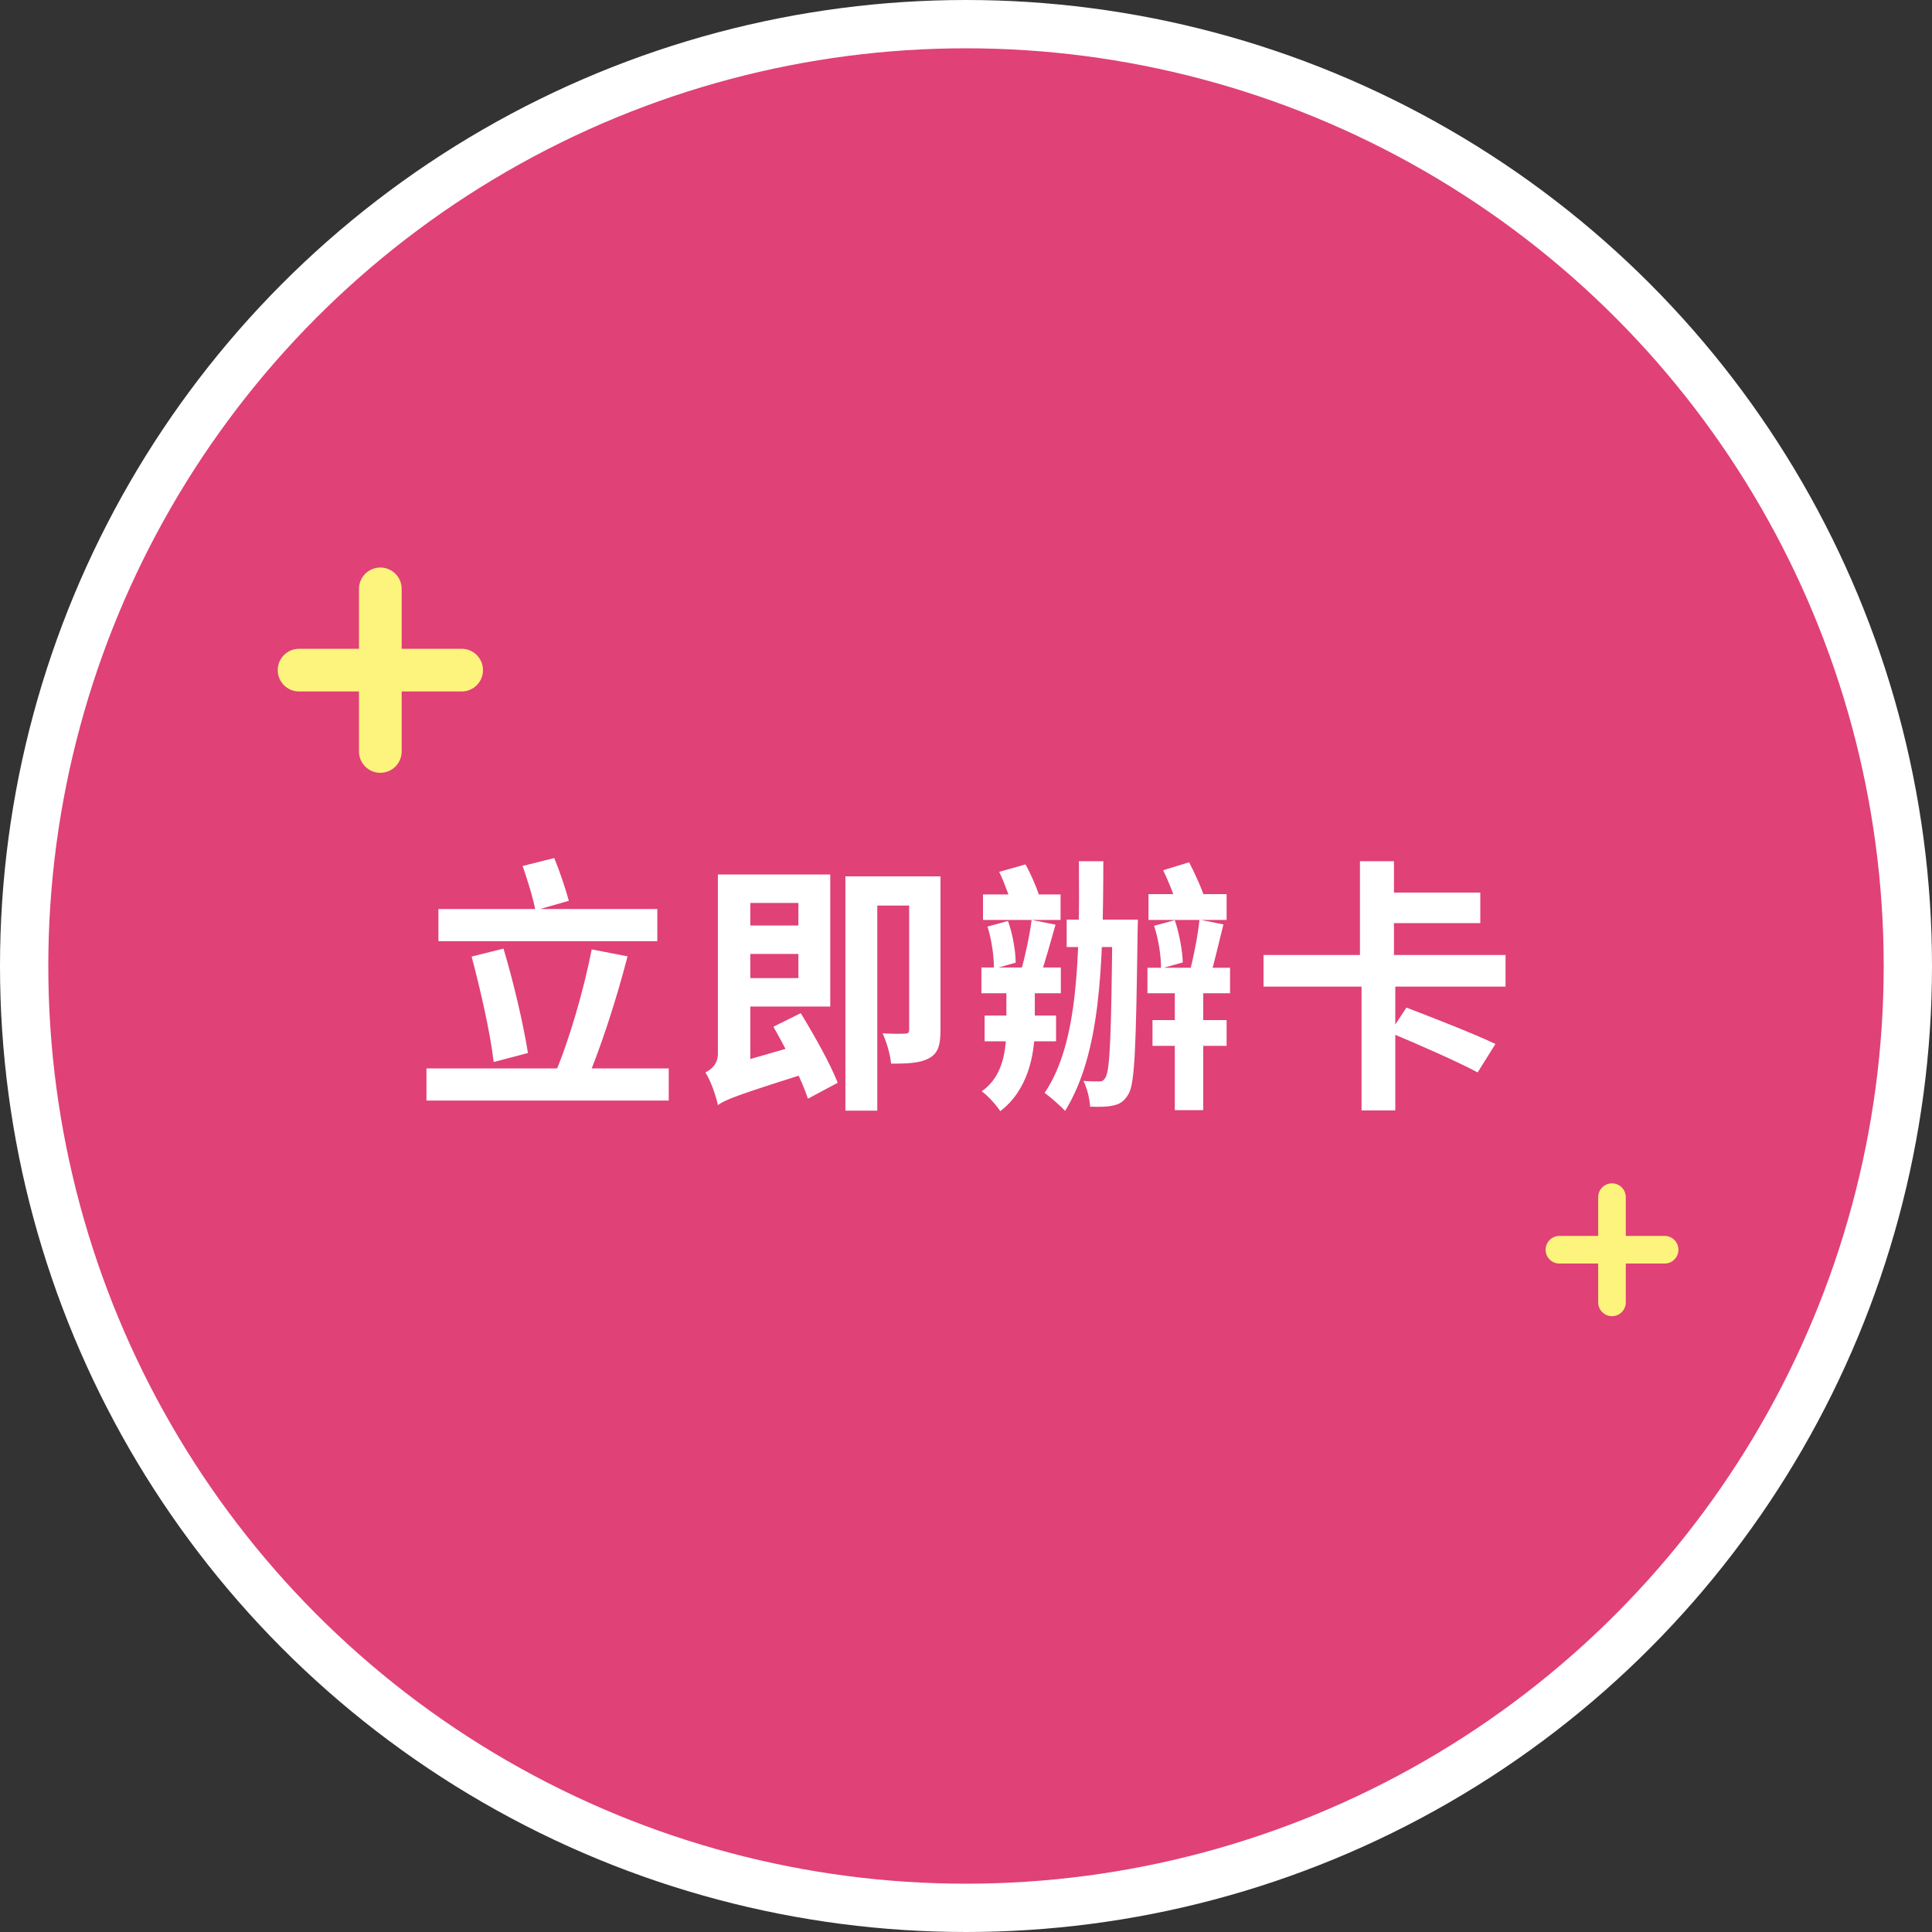 <svg width="160" height="160" viewBox="0 0 160 160" fill="none" xmlns="http://www.w3.org/2000/svg">
<rect x="0" y="0" width="160" height="160" fill="#333333" stroke="none"/>
<circle cx="80" cy="80" r="78" fill="#E04177" stroke="white" stroke-width="4"/>
<path d="M36.308 75.282H54.436V77.944H36.308V75.282ZM35.318 88.482H55.382V91.144H35.318V88.482ZM39.058 79.22L41.698 78.56C42.534 81.354 43.348 84.83 43.722 87.206L40.884 87.954C40.62 85.6 39.784 81.948 39.058 79.22ZM49.002 78.626L51.972 79.198C51.026 82.872 49.684 86.942 48.562 89.56L45.944 88.944C47.11 86.26 48.364 81.926 49.002 78.626ZM43.282 71.718L45.9 71.058C46.362 72.18 46.846 73.632 47.11 74.6L44.338 75.392C44.162 74.402 43.678 72.862 43.282 71.718ZM60.354 76.646H67.02V79H60.354V76.646ZM60.288 72.422H68.758V83.356H60.288V81.002H66.118V74.776H60.288V72.422ZM59.452 91.518L59.166 89.142L60.2 88.262L66.47 86.458C66.668 87.184 67.02 88.152 67.262 88.724C61.08 90.682 60.09 91.056 59.452 91.518ZM64.05 85.028L66.316 83.906C67.416 85.71 68.78 88.13 69.374 89.67L66.91 90.99C66.404 89.428 65.128 86.92 64.05 85.028ZM59.452 91.518C59.298 90.748 58.836 89.45 58.418 88.812C58.902 88.57 59.452 88.13 59.452 87.272V72.422H62.136V89.472C62.136 89.472 59.452 90.484 59.452 91.518ZM75.292 72.576H77.888V85.292C77.888 86.502 77.712 87.206 76.964 87.624C76.238 88.042 75.226 88.086 73.796 88.086C73.73 87.36 73.422 86.26 73.092 85.578C73.862 85.622 74.698 85.622 74.94 85.6C75.204 85.6 75.292 85.534 75.292 85.248V72.576ZM70.012 72.576H76.568V74.996H72.652V91.98H70.012V72.576ZM88.338 76.162H92.848V78.428H88.338V76.162ZM92.122 76.162H94.234C94.234 76.162 94.212 76.91 94.212 77.196C94.08 86.524 93.992 89.714 93.464 90.594C93.09 91.232 92.716 91.452 92.144 91.562C91.66 91.672 91 91.672 90.274 91.65C90.252 91.034 90.032 90.11 89.724 89.516C90.274 89.56 90.714 89.56 91.022 89.56C91.264 89.56 91.418 89.494 91.572 89.186C91.924 88.57 92.034 85.644 92.122 76.69V76.162ZM89.35 71.322H91.374C91.352 80.232 91.132 87.25 88.206 92.002C87.898 91.65 86.974 90.836 86.512 90.506C89.284 86.414 89.416 79.462 89.35 71.322ZM81.408 74.072H87.832V76.184H81.408V74.072ZM81.276 80.122H87.854V82.256H81.276V80.122ZM81.782 76.734L83.476 76.272C83.872 77.35 84.114 78.802 84.114 79.726L82.31 80.232C82.332 79.308 82.134 77.856 81.782 76.734ZM85.434 76.184L87.414 76.58C86.996 78.054 86.534 79.704 86.16 80.804L84.554 80.408C84.884 79.264 85.28 77.438 85.434 76.184ZM83.344 80.782H85.698V85.028C85.698 87.426 85.104 90.286 82.838 92.024C82.53 91.54 81.826 90.748 81.298 90.374C83.146 89.12 83.344 86.766 83.344 85.006V80.782ZM81.54 84.104H87.458V86.238H81.54V84.104ZM82.75 72.202L84.928 71.586C85.434 72.51 85.984 73.786 86.182 74.6L83.894 75.326C83.696 74.512 83.212 73.17 82.75 72.202ZM97.292 80.958H99.646V91.936H97.292V80.958ZM95.114 74.05H101.582V76.184H95.114V74.05ZM95.026 80.144H101.868V82.256H95.026V80.144ZM95.444 84.478H101.582V86.612H95.444V84.478ZM95.576 76.668L97.292 76.206C97.666 77.306 97.93 78.758 97.952 79.704L96.148 80.21C96.17 79.264 95.95 77.79 95.576 76.668ZM99.338 76.162L101.318 76.558C100.944 78.032 100.57 79.704 100.24 80.804L98.546 80.386C98.854 79.264 99.206 77.416 99.338 76.162ZM96.324 72.07L98.48 71.41C99.008 72.444 99.646 73.83 99.866 74.71L97.6 75.458C97.402 74.578 96.852 73.148 96.324 72.07ZM104.64 79.088H124.682V81.706H104.64V79.088ZM114.452 73.918H122.592V76.448H114.452V73.918ZM112.626 71.322H115.442V80.342H112.626V71.322ZM112.758 80.782H115.552V91.958H112.758V80.782ZM115.112 85.512L116.476 83.444C118.654 84.28 122.108 85.622 123.846 86.458L122.372 88.812C120.744 87.932 117.378 86.458 115.112 85.512Z" fill="white"/>
<path d="M38.226 57.264H24.767C23.791 57.264 23 56.474 23 55.497C23 54.52 23.791 53.729 24.767 53.729H38.233C39.209 53.729 40 54.52 40 55.497C40 56.474 39.209 57.264 38.233 57.264H38.226Z" fill="#FDF47D"/>
<path d="M33.264 48.767V62.233C33.264 63.209 32.474 64 31.497 64C30.52 64 29.729 63.209 29.729 62.233V48.767C29.729 47.791 30.52 47 31.497 47C32.474 47 33.264 47.791 33.264 48.767Z" fill="#FDF47D"/>
<path d="M137.852 104.642H129.144C128.512 104.642 128 104.13 128 103.498C128 102.866 128.512 102.354 129.144 102.354H137.856C138.488 102.354 139 102.866 139 103.498C139 104.13 138.488 104.642 137.856 104.642H137.852Z" fill="#FDF47D"/>
<path d="M134.642 99.144V107.856C134.642 108.488 134.13 109 133.498 109C132.866 109 132.354 108.488 132.354 107.856V99.144C132.354 98.511 132.866 98 133.498 98C134.13 98 134.642 98.511 134.642 99.144Z" fill="#FDF47D"/>
</svg>
